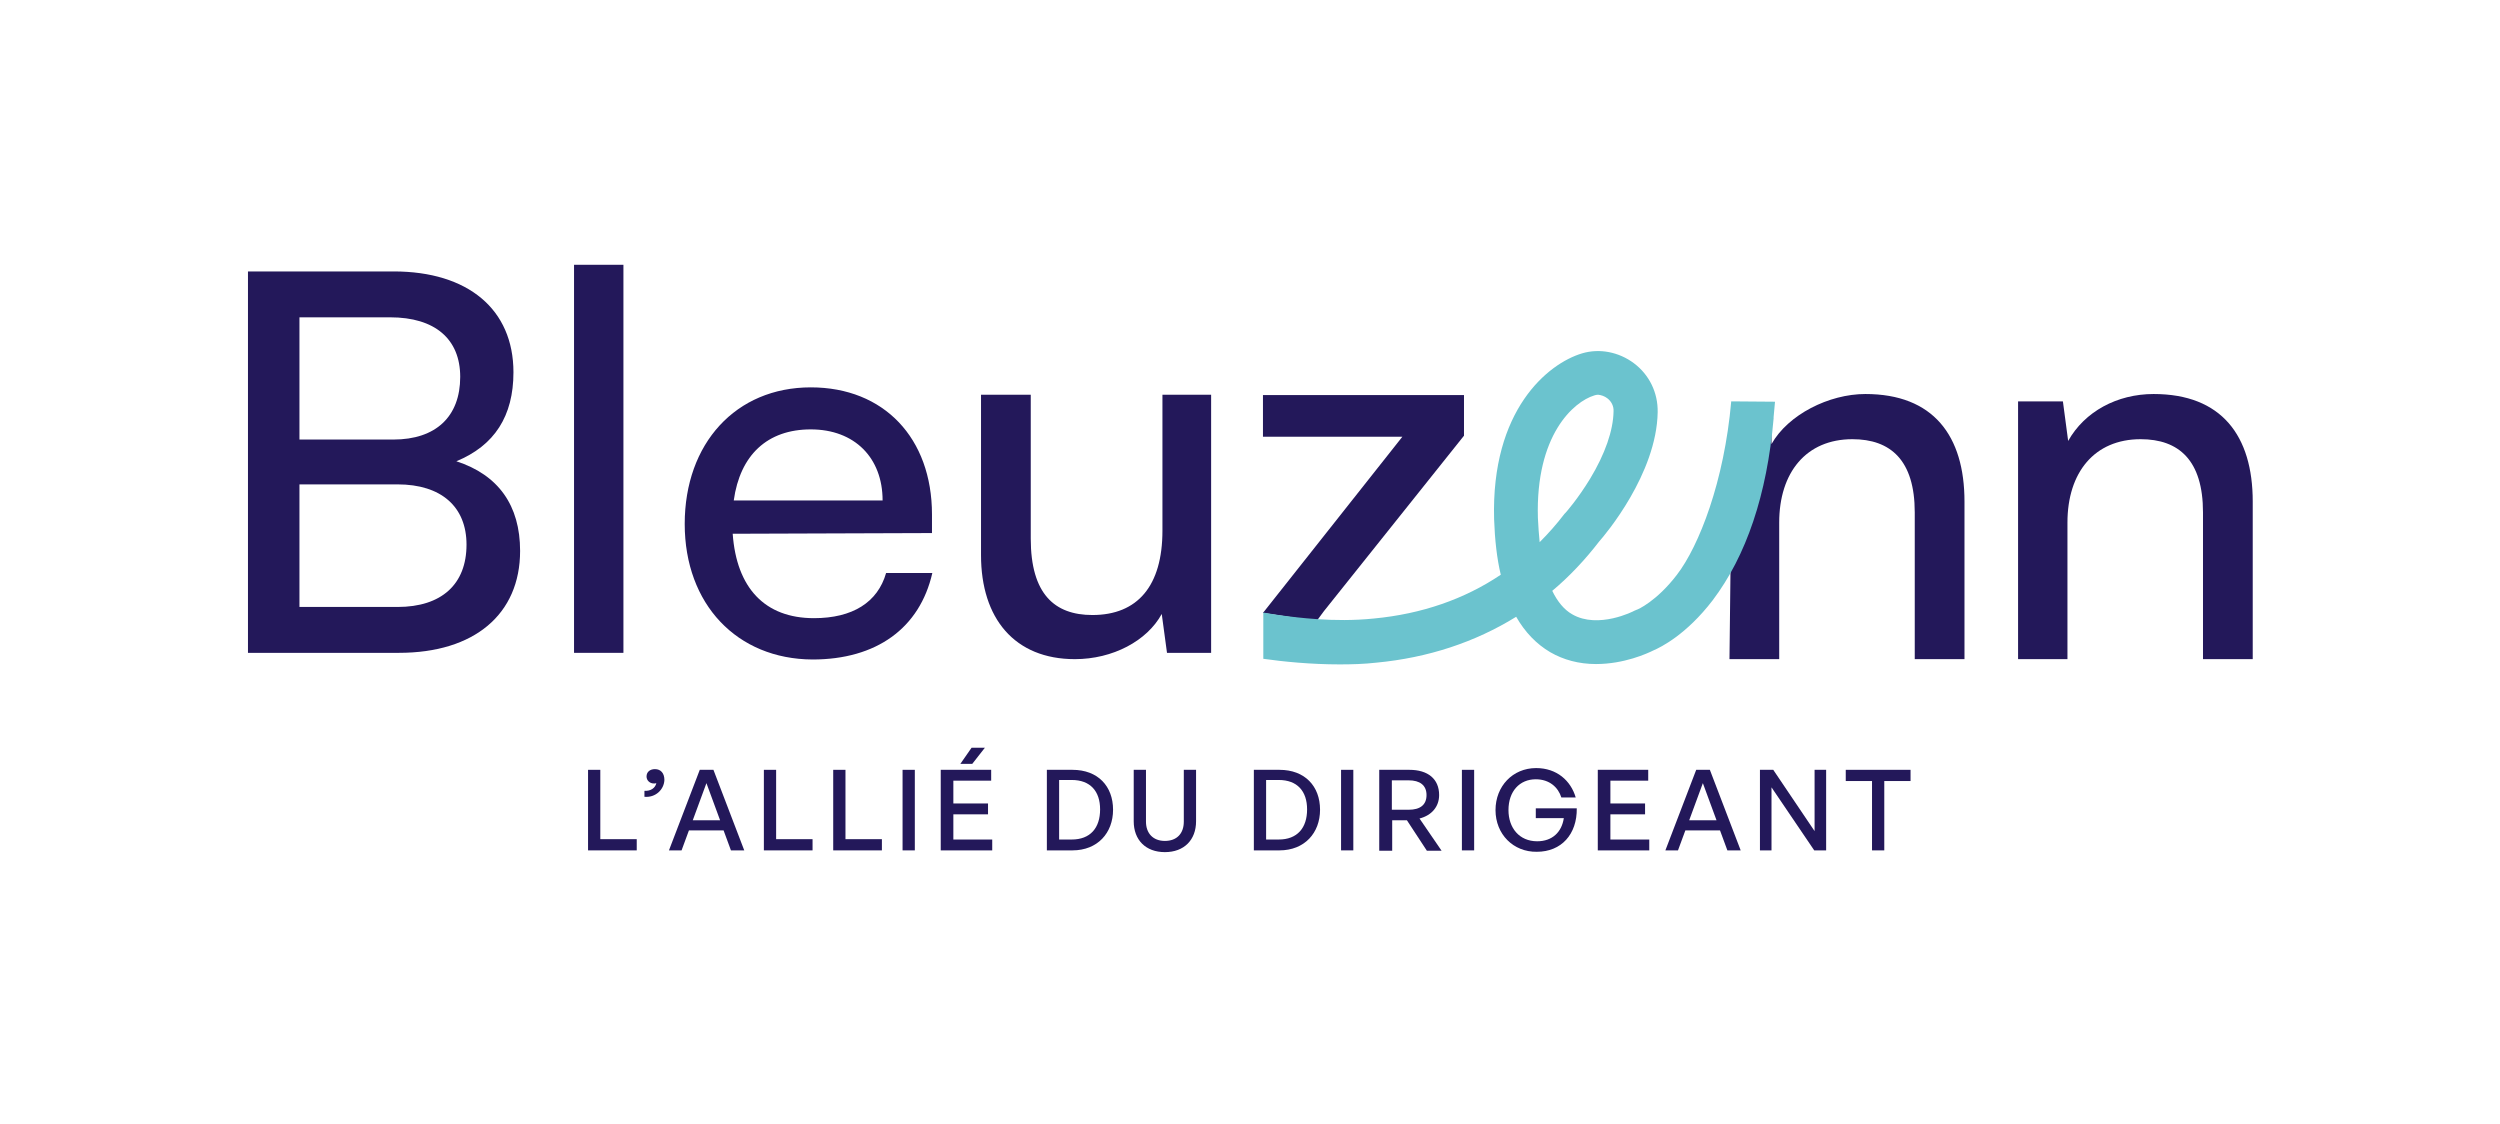 <?xml version="1.0" encoding="utf-8"?>
<!-- Generator: Adobe Illustrator 27.8.0, SVG Export Plug-In . SVG Version: 6.00 Build 0)  -->
<svg version="1.1" id="Calque_1" xmlns="http://www.w3.org/2000/svg" xmlns:xlink="http://www.w3.org/1999/xlink" x="0px" y="0px"
	 viewBox="0 0 713.8 320.8" style="enable-background:new 0 0 713.8 320.8;" xml:space="preserve">
<style type="text/css">
	.st0{fill:#23185A;}
	.st1{fill:#6BC3CE;}
	.st2{fill:#764694;}
	.st3{fill:#3460A9;}
	.st4{fill:#13100D;}
	.st5{fill:#FFFFFF;}
</style>
<g>
	<g>
		<g>
			<path class="st0" d="M70.8,77.5h41.6c21.2,0,34.2,10.8,34.2,28.8c0,12.5-5.4,20.9-16.3,25.4c12,3.9,18.2,12.6,18.2,25.6
				c0,18.1-13.1,29.1-34.6,29.1H70.8V77.5z M85.5,90.6v34.9h26.8c12.2,0,19.1-6.6,19.1-17.9c0-10.8-7.2-17-20-17H85.5z M85.5,138.4
				v34.9h28c12.6,0,19.7-6.5,19.7-17.8c0-10.8-7.2-17.2-19.7-17.2H85.5z"/>
			<path class="st0" d="M163.9,186.4V75.6H178v110.8H163.9z"/>
			<path class="st0" d="M195.5,149.6c0-23,14.6-39,36-39c20.9,0,34.6,14.5,34.6,36.3v5.3l-56.9,0.2c1.1,15.5,9.2,24.1,23.2,24.1
				c11,0,18.2-4.5,20.6-12.9h13.2c-3.6,15.8-16,24.7-34.2,24.7C210.4,188.2,195.5,172.5,195.5,149.6z M209.5,142.9h42.5
				c0-12.2-8-20.3-20.5-20.3C219.1,122.6,211.3,129.9,209.5,142.9z"/>
			<path class="st0" d="M345.8,112.8v73.6h-12.6l-1.5-11.1c-4.2,7.7-14,12.9-24.8,12.9c-17.2,0-26.8-11.6-26.8-29.7v-45.8h14.2v41.1
				c0,15.8,6.8,21.8,17.6,21.8c12.9,0,20-8.3,20-24.1v-38.8H345.8z"/>
			<path class="st0" d="M375.9,177.3l0.4-0.5l1.7-2.3l40-50.1v-11.6h-57.4v11.9h39.8l-39.4,49.8h0l-0.4,0.5"/>
			<path class="st0" d="M493.8,188.2l0.8-69.6l11.1-1.2l0.1,9.4c4.7-8.4,16.4-14.3,26.8-14.3c19.4,0,28.3,11.9,28.3,30.7v45h-14.2
				v-41.9c0-14.9-6.9-20.9-17.8-20.9c-13.2,0-20.9,9.5-20.9,23.8v39H493.8z"/>
			<path class="st0" d="M576.2,188.2v-73.6H589l1.5,11.3c4.7-8.4,14-13.4,24.4-13.4c19.4,0,28.3,11.9,28.3,30.7v45h-14.2v-41.9
				c0-14.9-6.9-20.9-17.8-20.9c-13.2,0-20.9,9.5-20.9,23.8v39H576.2z"/>
			<path class="st1" d="M458.9,113.7c1.2,0.9,1.9,2.3,1.8,3.8c-0.1,5.4-2.4,12.1-6.7,19.2c-3.4,5.6-6.8,9.5-7,9.7l-0.3,0.3
				c-2.2,2.9-4.6,5.6-7.1,8.1c-0.2-2.2-0.4-4.5-0.5-6.9c-0.7-23.7,10.2-33.2,16.1-35c0.3-0.1,0.7-0.2,1.1-0.2
				C457.2,112.8,458.1,113.1,458.9,113.7z M360.7,188.1c2.8,0.4,6.2,0.8,9.9,1.1c3.7,0.3,7.8,0.5,11.9,0.5c3.4,0,7-0.1,10.5-0.5
				c14.7-1.4,28.1-5.8,39.9-13.1c2.5,4.4,5.8,7.8,9.7,10.1c3.8,2.2,8.2,3.4,13.1,3.4c8,0,14.6-3,16.4-3.9c2.1-0.9,9.4-4.5,16.9-14.3
				c9.6-12.7,15.5-30.1,17.4-51.9l0-0.4l0.4-4.4l-12.5-0.1c-2,22.9-9.2,41.3-15.5,49.5c-5.8,7.6-11.3,10-11.5,10l-0.7,0.3
				c-0.1,0.1-10.3,5.3-17.7,1c-2.3-1.3-4.2-3.6-5.7-6.7c4.9-4.1,9.4-8.9,13.4-14.1c1.7-1.9,16.4-19.3,16.7-36.9
				c0.1-5.6-2.4-10.7-6.8-14c-4.3-3.2-9.8-4.3-14.8-2.8c-9.7,2.9-26,16.1-25.1,47.4c0.2,5.8,0.8,11.2,1.9,15.8
				c-10.4,7-22.6,11.2-36.2,12.5c-5.9,0.6-11.3,0.5-16,0.2c-8.9-0.6-15.5-1.9-15.6-1.9V188.1z"/>
		</g>
	</g>
	<g>
		<path class="st0" d="M167.9,242.8v-23h3.5v19.8h10.4v3.2H167.9z"/>
		<path class="st0" d="M184,227.5v-1.7c1.8,0.1,3.1-0.8,3.4-2.2c-0.3,0.1-0.5,0.1-0.7,0.1c-1.2,0-2.1-0.9-2.1-2c0-1.3,1-2.1,2.4-2.1
			c1.7,0,2.7,1.2,2.7,3.1C189.6,225.4,187.2,227.8,184,227.5z"/>
		<path class="st0" d="M206.6,237.1h-9.9l-2.1,5.7H191l8.8-23h3.9l8.8,23h-3.8L206.6,237.1z M197.8,234.2h7.8l-3.9-10.6L197.8,234.2
			z"/>
		<path class="st0" d="M218.1,242.8v-23h3.5v19.8H232v3.2H218.1z"/>
		<path class="st0" d="M237.9,242.8v-23h3.5v19.8h10.4v3.2H237.9z"/>
		<path class="st0" d="M257.7,242.8v-23h3.5v23H257.7z"/>
		<path class="st0" d="M283.2,242.8h-14.6v-23H283v3.1h-10.8v6.5h9.9v3.1h-9.9v7.2h11.1V242.8z M274.2,218.1l3.2-4.6h3.8l-3.6,4.6
			H274.2z"/>
		<path class="st0" d="M298.9,242.8v-23h7.3c7.3,0,11.6,4.7,11.6,11.4c0,6.6-4.4,11.6-11.6,11.6H298.9z M302.4,239.7h3.6
			c5.3,0,8.1-3.3,8.1-8.6c0-5.2-2.8-8.4-8.1-8.4h-3.6V239.7z"/>
		<path class="st0" d="M341.5,234.5c0,5.3-3.4,8.8-8.9,8.8c-5.5,0-8.9-3.5-8.9-8.8v-14.7h3.5v14.8c0,3.3,2,5.5,5.4,5.5
			c3.4,0,5.4-2.1,5.4-5.5v-14.8h3.5V234.5z"/>
		<path class="st0" d="M358,242.8v-23h7.3c7.3,0,11.6,4.7,11.6,11.4c0,6.6-4.4,11.6-11.6,11.6H358z M361.5,239.7h3.6
			c5.3,0,8.1-3.3,8.1-8.6c0-5.2-2.8-8.4-8.1-8.4h-3.6V239.7z"/>
		<path class="st0" d="M382.9,242.8v-23h3.5v23H382.9z"/>
		<path class="st0" d="M393.8,242.8v-23h8.6c5.3,0,8.5,2.6,8.5,7.2c0,3.3-2.1,5.8-5.6,6.7l6.3,9.2h-4.2l-5.7-8.7h-4.2v8.7H393.8z
			 M397.4,231.2h4.8c3.3,0,5.1-1.4,5.1-4.2c0-2.8-1.9-4.2-5.1-4.2h-4.8V231.2z"/>
		<path class="st0" d="M417.4,242.8v-23h3.5v23H417.4z"/>
		<path class="st0" d="M427,231.3c0-6.8,4.9-12,11.6-12c5.9,0,9.9,3.6,11.3,8.4h-4.1c-0.9-2.9-3.4-5.2-7.3-5.2
			c-4.6,0-7.8,3.4-7.8,8.8c0,5.1,3.1,8.9,8.2,8.9c4.3,0,7-2.6,7.6-6.6h-8v-2.8h11.7c0.1,7.4-4.4,12.4-11.4,12.4
			C432.1,243.3,427,238.2,427,231.3z"/>
		<path class="st0" d="M470.8,242.8h-14.6v-23h14.4v3.1h-10.8v6.5h9.9v3.1h-9.9v7.2h11.1V242.8z"/>
		<path class="st0" d="M491.1,237.1h-9.9l-2.1,5.7h-3.6l8.8-23h3.9l8.8,23h-3.8L491.1,237.1z M482.3,234.2h7.8l-3.9-10.6
			L482.3,234.2z"/>
		<path class="st0" d="M505.8,224.8v18h-3.3v-23h3.8l11.8,17.5v-17.5h3.3v23H518L505.8,224.8z"/>
		<path class="st0" d="M534.5,242.8v-19.8H527v-3.2h18.5v3.2H538v19.8H534.5z"/>
	</g>
</g>
</svg>
